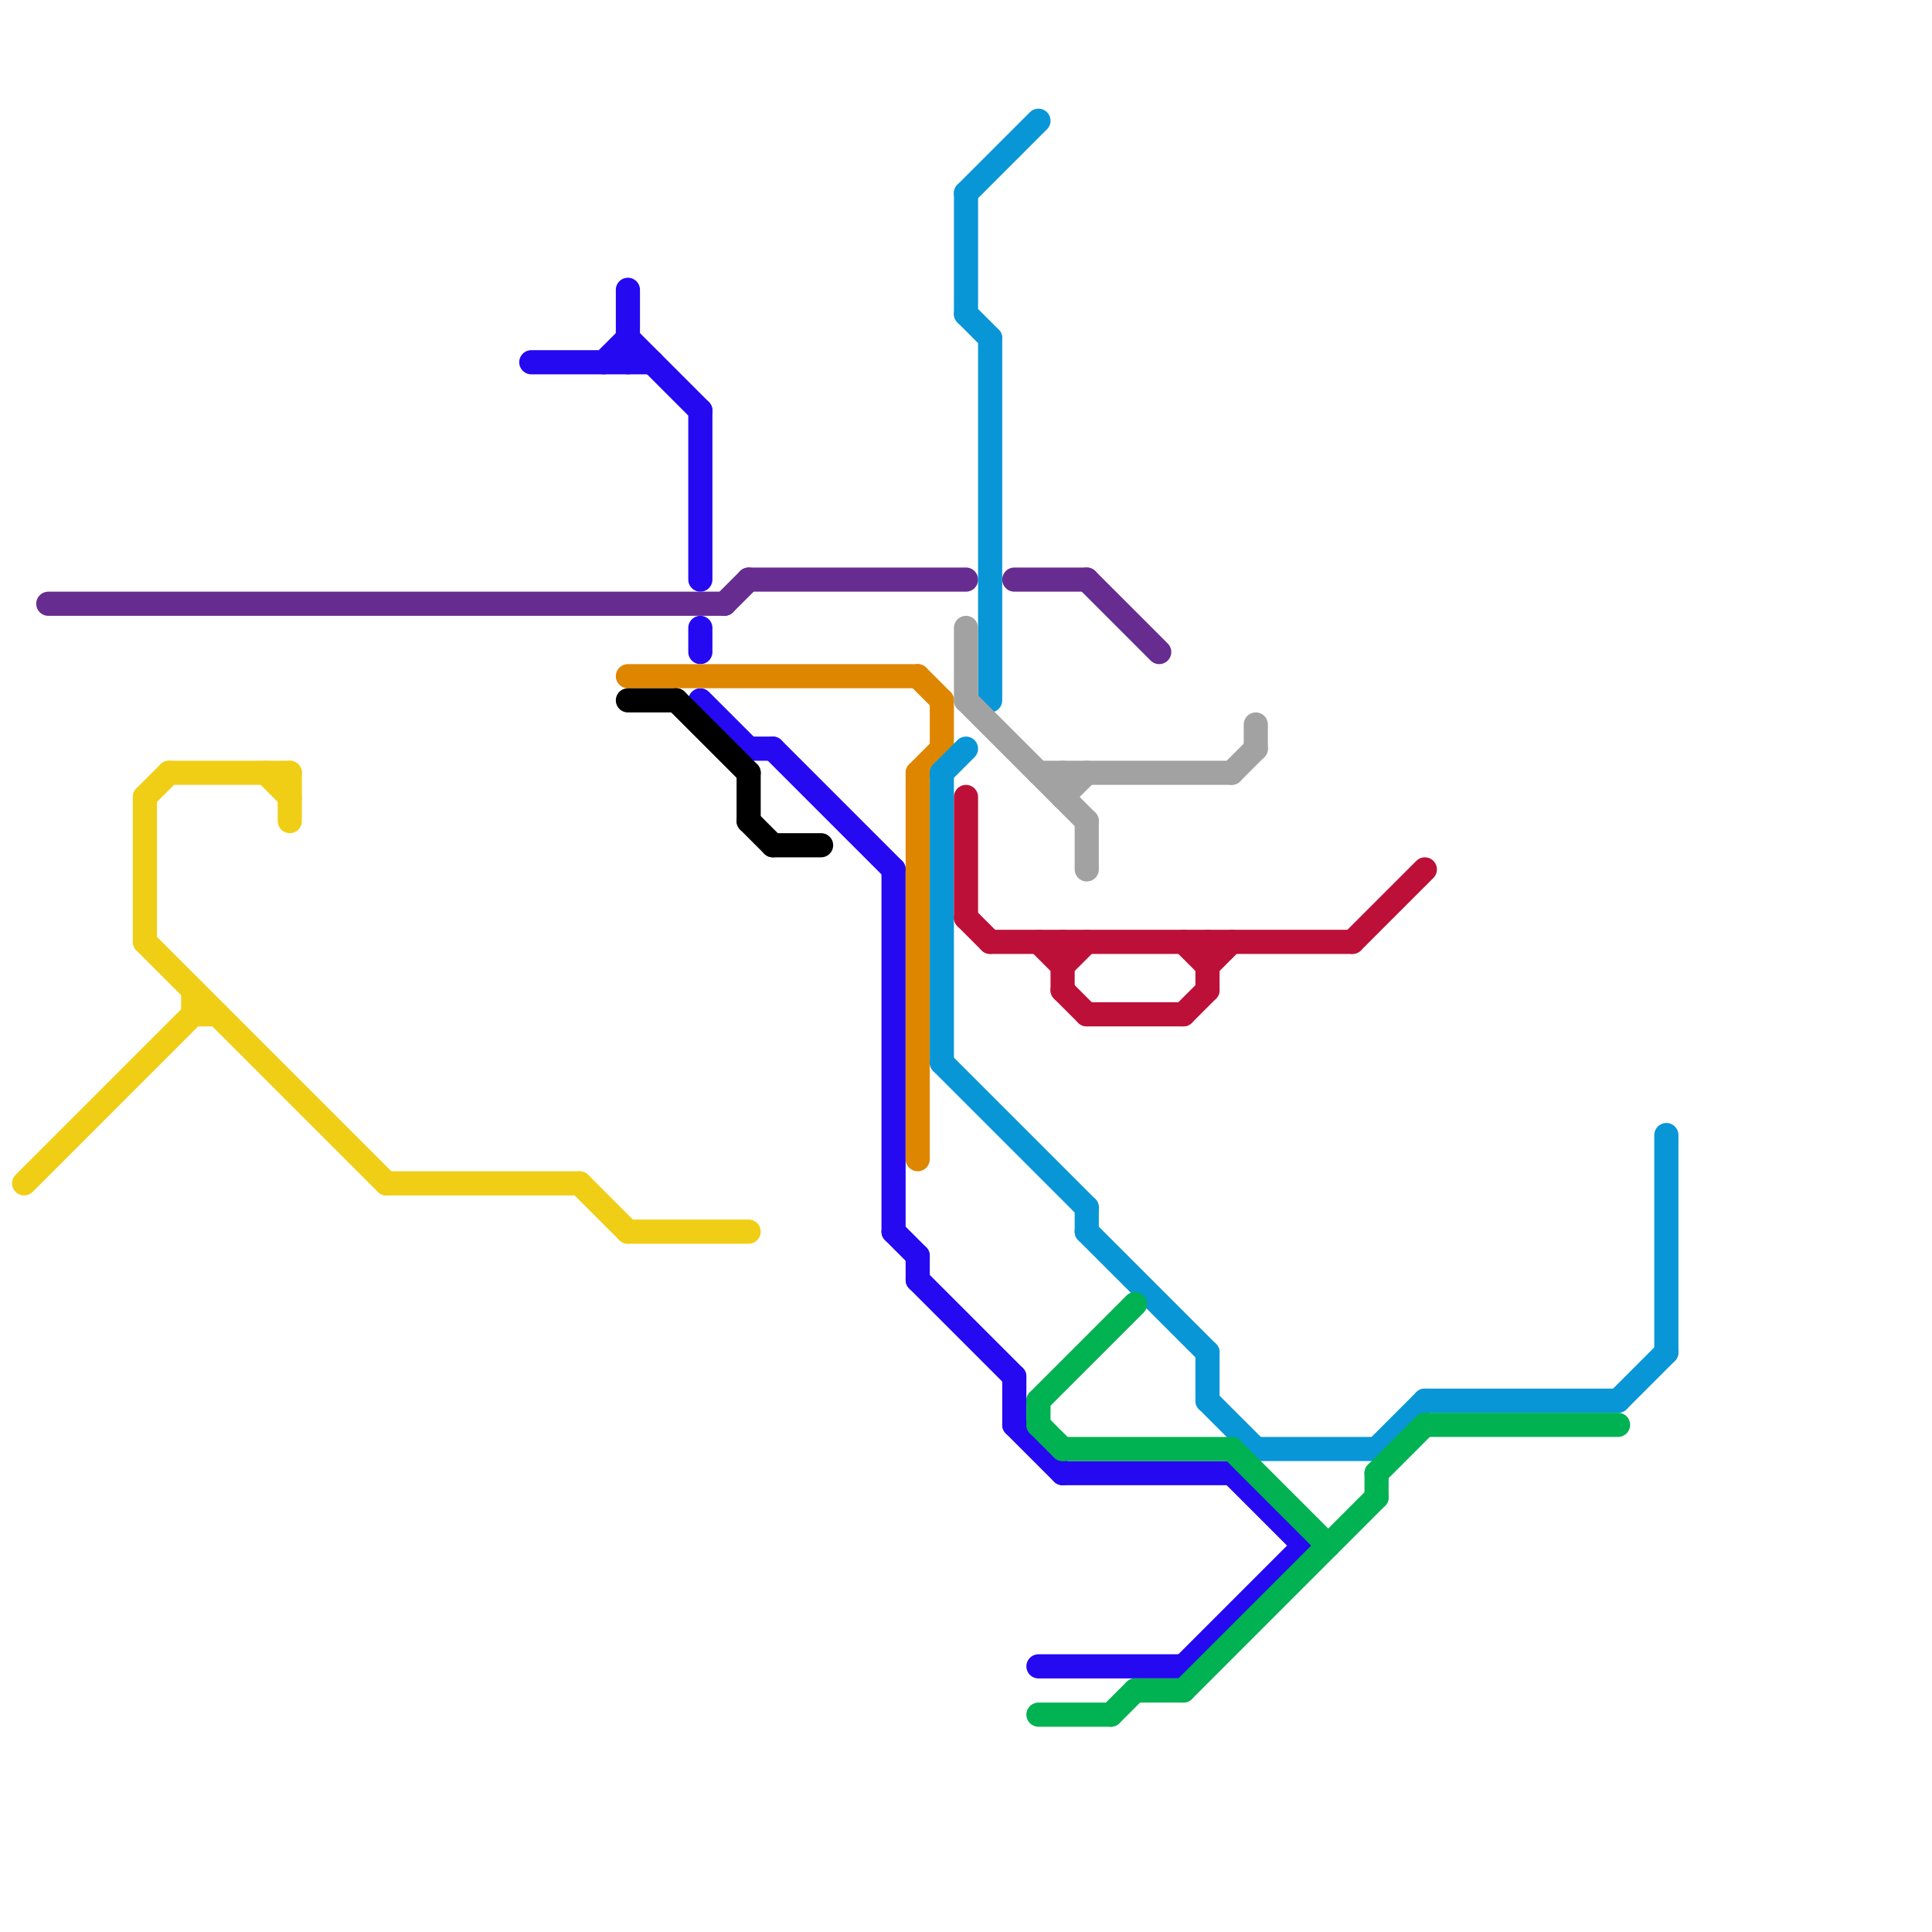 
<svg version="1.1" xmlns="http://www.w3.org/2000/svg" viewBox="0 0 80 80">
<style>line { stroke-width: 1; fill: none; stroke-linecap: round; stroke-linejoin: round; } .c0 { stroke: #f0ce15 } .c1 { stroke: #662c90 } .c2 { stroke: #2409f1 } .c3 { stroke: #df8600 } .c4 { stroke: #000000 } .c5 { stroke: #0896d7 } .c6 { stroke: #a2a2a2 } .c7 { stroke: #bd1038 } .c8 { stroke: #00b251 }</style><line class="c0" x1="24" y1="49" x2="26" y2="51"/><line class="c0" x1="8" y1="41" x2="8" y2="42"/><line class="c0" x1="11" y1="32" x2="12" y2="33"/><line class="c0" x1="6" y1="33" x2="7" y2="32"/><line class="c0" x1="8" y1="42" x2="9" y2="42"/><line class="c0" x1="6" y1="33" x2="6" y2="39"/><line class="c0" x1="26" y1="51" x2="31" y2="51"/><line class="c0" x1="7" y1="32" x2="12" y2="32"/><line class="c0" x1="6" y1="39" x2="16" y2="49"/><line class="c0" x1="1" y1="49" x2="8" y2="42"/><line class="c0" x1="16" y1="49" x2="24" y2="49"/><line class="c0" x1="12" y1="32" x2="12" y2="34"/><line class="c1" x1="31" y1="24" x2="40" y2="24"/><line class="c1" x1="2" y1="25" x2="30" y2="25"/><line class="c1" x1="42" y1="24" x2="45" y2="24"/><line class="c1" x1="45" y1="24" x2="48" y2="27"/><line class="c1" x1="30" y1="25" x2="31" y2="24"/><line class="c2" x1="26" y1="14" x2="29" y2="17"/><line class="c2" x1="44" y1="61" x2="51" y2="61"/><line class="c2" x1="31" y1="31" x2="32" y2="31"/><line class="c2" x1="29" y1="29" x2="31" y2="31"/><line class="c2" x1="43" y1="69" x2="49" y2="69"/><line class="c2" x1="42" y1="57" x2="42" y2="59"/><line class="c2" x1="29" y1="17" x2="29" y2="24"/><line class="c2" x1="32" y1="31" x2="37" y2="36"/><line class="c2" x1="22" y1="15" x2="27" y2="15"/><line class="c2" x1="38" y1="53" x2="42" y2="57"/><line class="c2" x1="37" y1="51" x2="38" y2="52"/><line class="c2" x1="29" y1="26" x2="29" y2="27"/><line class="c2" x1="25" y1="15" x2="26" y2="14"/><line class="c2" x1="26" y1="12" x2="26" y2="15"/><line class="c2" x1="51" y1="61" x2="54" y2="64"/><line class="c2" x1="42" y1="59" x2="44" y2="61"/><line class="c2" x1="38" y1="52" x2="38" y2="53"/><line class="c2" x1="49" y1="69" x2="54" y2="64"/><line class="c2" x1="37" y1="36" x2="37" y2="51"/><line class="c3" x1="26" y1="28" x2="38" y2="28"/><line class="c3" x1="38" y1="28" x2="39" y2="29"/><line class="c3" x1="39" y1="29" x2="39" y2="31"/><line class="c3" x1="38" y1="32" x2="38" y2="48"/><line class="c3" x1="38" y1="32" x2="39" y2="31"/><line class="c4" x1="28" y1="29" x2="31" y2="32"/><line class="c4" x1="26" y1="29" x2="28" y2="29"/><line class="c4" x1="31" y1="34" x2="32" y2="35"/><line class="c4" x1="31" y1="32" x2="31" y2="34"/><line class="c4" x1="32" y1="35" x2="34" y2="35"/><line class="c5" x1="52" y1="60" x2="57" y2="60"/><line class="c5" x1="50" y1="56" x2="50" y2="58"/><line class="c5" x1="41" y1="14" x2="41" y2="29"/><line class="c5" x1="45" y1="51" x2="50" y2="56"/><line class="c5" x1="40" y1="8" x2="40" y2="13"/><line class="c5" x1="39" y1="32" x2="40" y2="31"/><line class="c5" x1="69" y1="47" x2="69" y2="56"/><line class="c5" x1="67" y1="58" x2="69" y2="56"/><line class="c5" x1="39" y1="44" x2="45" y2="50"/><line class="c5" x1="45" y1="50" x2="45" y2="51"/><line class="c5" x1="57" y1="60" x2="59" y2="58"/><line class="c5" x1="40" y1="13" x2="41" y2="14"/><line class="c5" x1="39" y1="32" x2="39" y2="44"/><line class="c5" x1="50" y1="58" x2="52" y2="60"/><line class="c5" x1="59" y1="58" x2="67" y2="58"/><line class="c5" x1="40" y1="8" x2="43" y2="5"/><line class="c6" x1="52" y1="30" x2="52" y2="31"/><line class="c6" x1="40" y1="29" x2="45" y2="34"/><line class="c6" x1="45" y1="34" x2="45" y2="36"/><line class="c6" x1="40" y1="26" x2="40" y2="29"/><line class="c6" x1="43" y1="32" x2="51" y2="32"/><line class="c6" x1="44" y1="33" x2="45" y2="32"/><line class="c6" x1="44" y1="32" x2="44" y2="33"/><line class="c6" x1="51" y1="32" x2="52" y2="31"/><line class="c7" x1="45" y1="42" x2="49" y2="42"/><line class="c7" x1="50" y1="39" x2="50" y2="41"/><line class="c7" x1="43" y1="39" x2="44" y2="40"/><line class="c7" x1="44" y1="39" x2="44" y2="41"/><line class="c7" x1="49" y1="42" x2="50" y2="41"/><line class="c7" x1="50" y1="40" x2="51" y2="39"/><line class="c7" x1="56" y1="39" x2="59" y2="36"/><line class="c7" x1="44" y1="40" x2="45" y2="39"/><line class="c7" x1="40" y1="33" x2="40" y2="38"/><line class="c7" x1="40" y1="38" x2="41" y2="39"/><line class="c7" x1="41" y1="39" x2="56" y2="39"/><line class="c7" x1="49" y1="39" x2="50" y2="40"/><line class="c7" x1="44" y1="41" x2="45" y2="42"/><line class="c8" x1="46" y1="71" x2="47" y2="70"/><line class="c8" x1="43" y1="58" x2="43" y2="59"/><line class="c8" x1="57" y1="61" x2="57" y2="62"/><line class="c8" x1="43" y1="59" x2="44" y2="60"/><line class="c8" x1="43" y1="71" x2="46" y2="71"/><line class="c8" x1="51" y1="60" x2="55" y2="64"/><line class="c8" x1="47" y1="70" x2="49" y2="70"/><line class="c8" x1="57" y1="61" x2="59" y2="59"/><line class="c8" x1="49" y1="70" x2="57" y2="62"/><line class="c8" x1="44" y1="60" x2="51" y2="60"/><line class="c8" x1="59" y1="59" x2="67" y2="59"/><line class="c8" x1="43" y1="58" x2="47" y2="54"/>


</svg>


